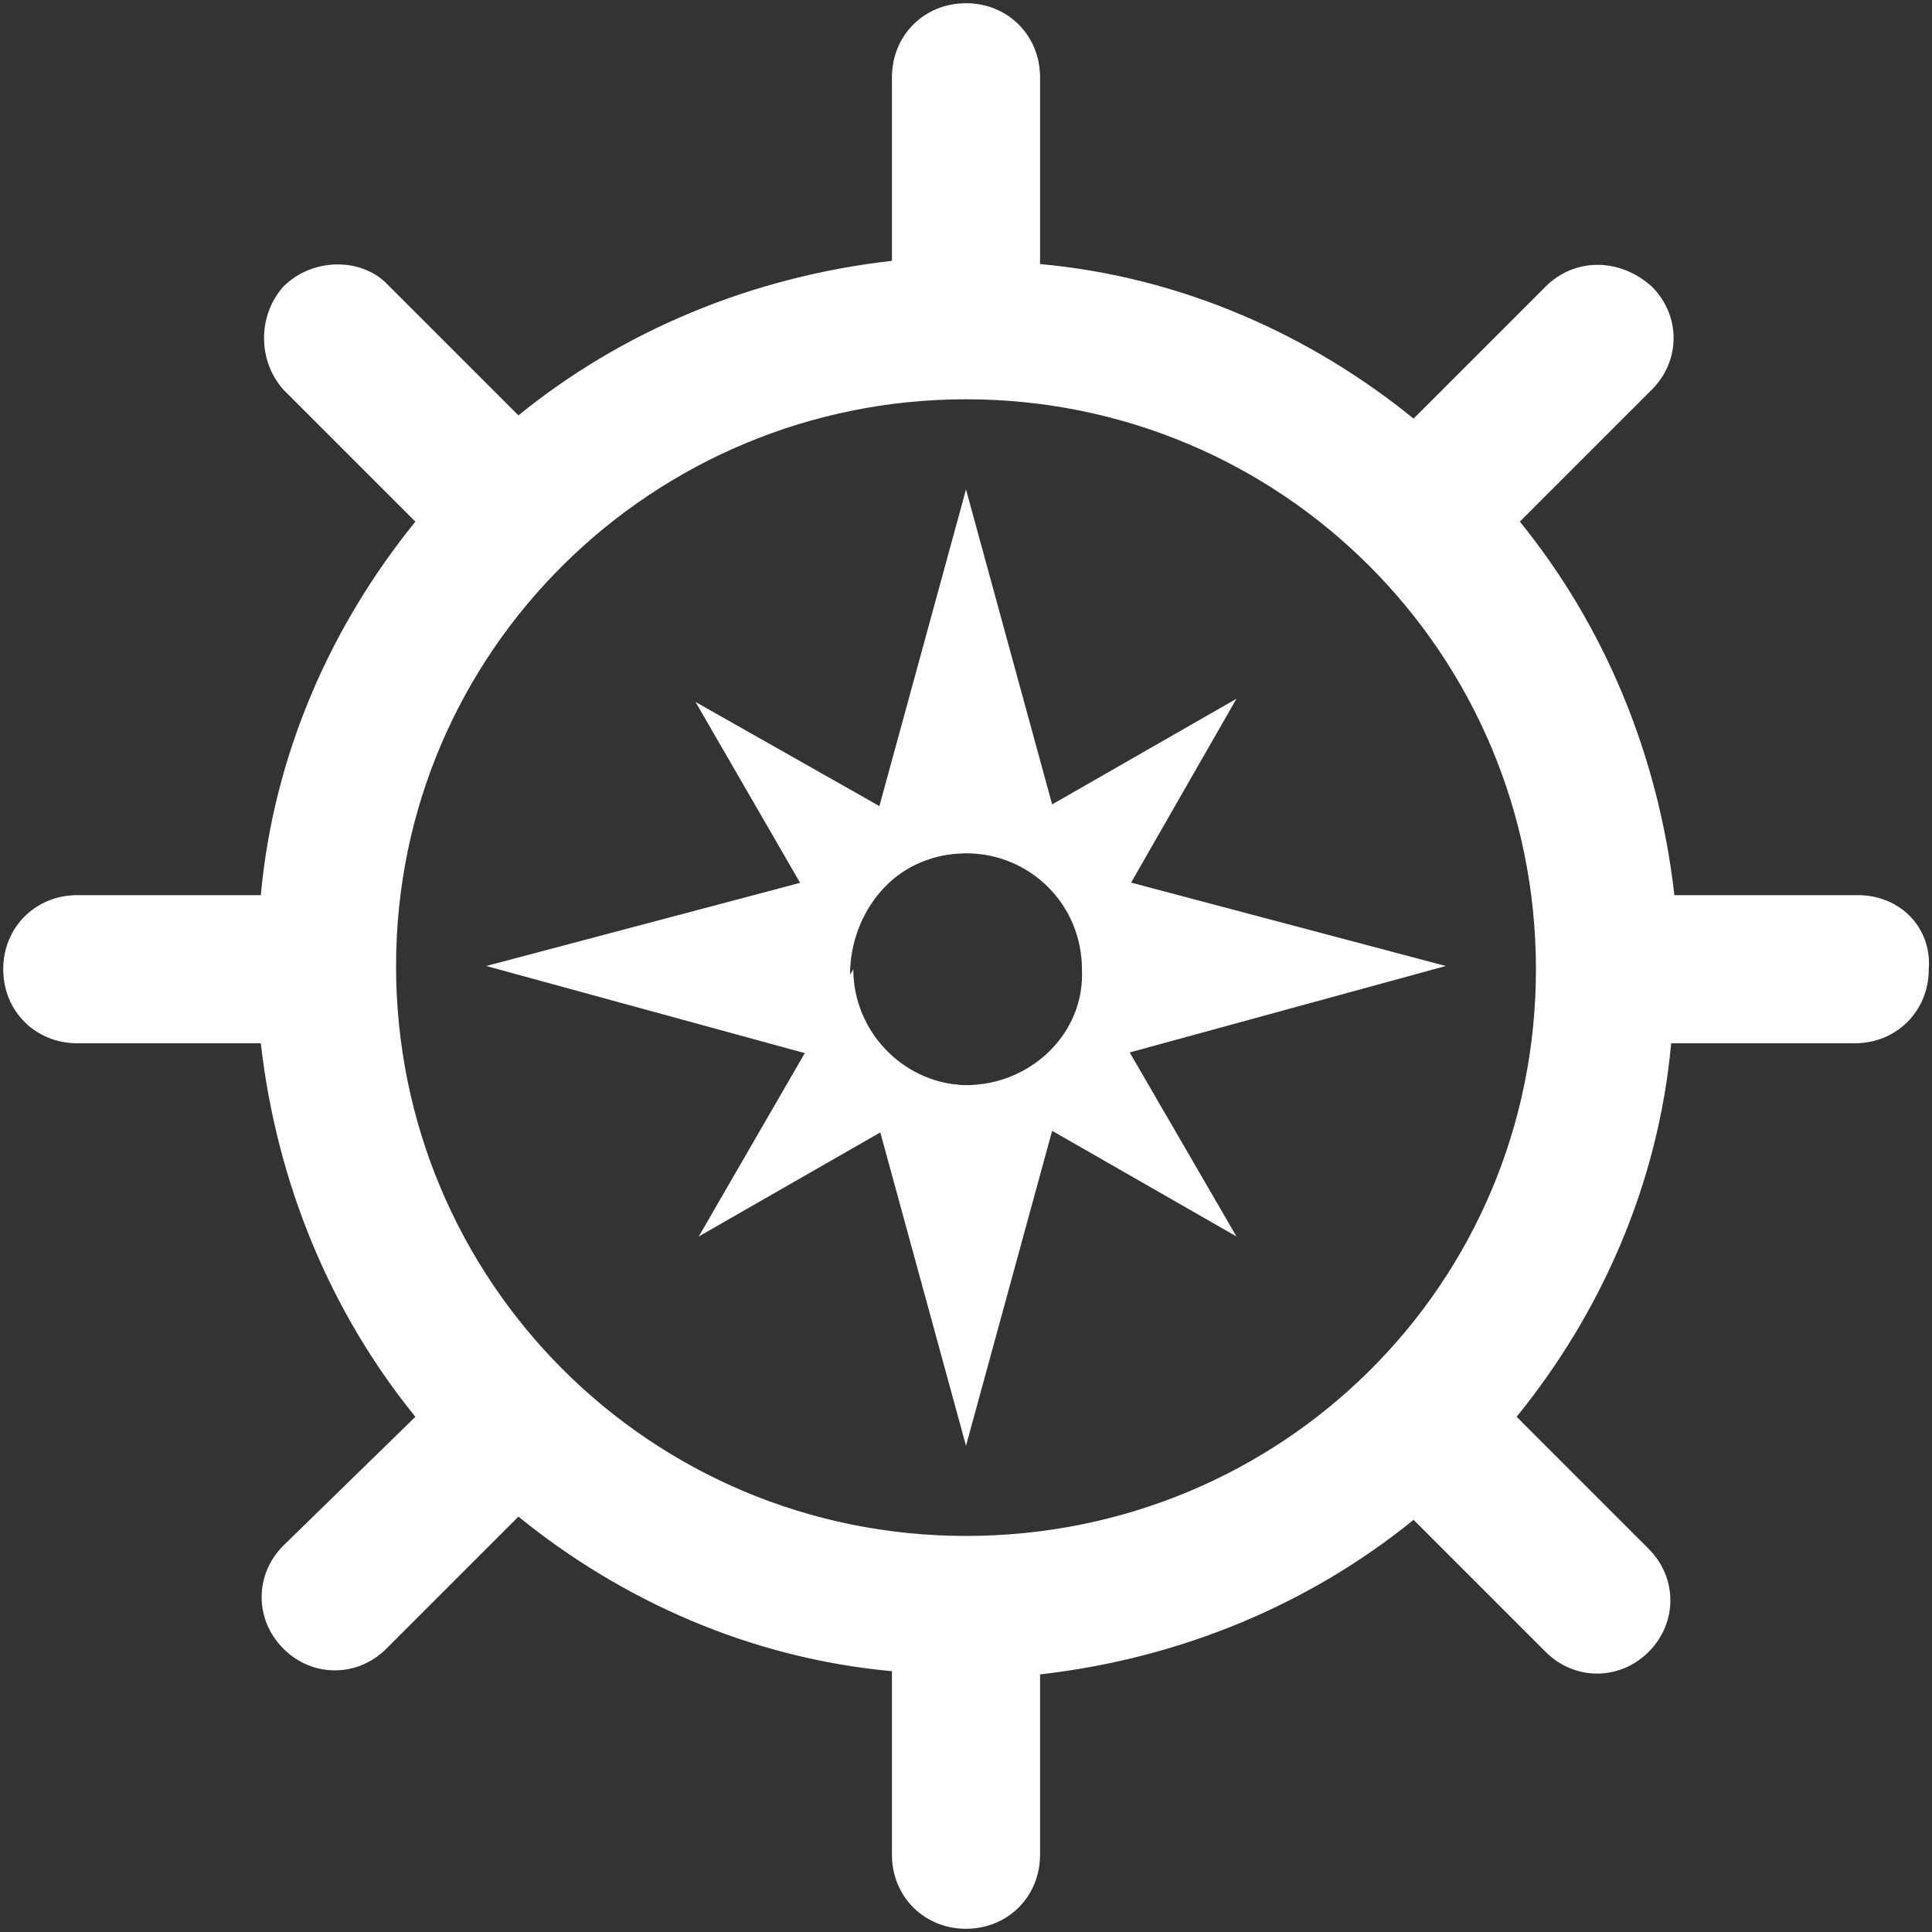 <svg xmlns="http://www.w3.org/2000/svg" viewBox="0 0 60 60">
	<rect x="0" y="0" width="60" height="60" fill="#333333" stroke="none"/>
	<style>path,ellipse,circle{fill:white}</style>
	<path class="st0" d="M57.7,27.8H52c-0.5-4.4-2.2-8.4-4.8-11.6l4.1-4.1c0.9-0.9,0.9-2.3,0-3.2C50.3,8,48.9,8,48,8.9L43.9,13c-3.2-2.6-7.2-4.4-11.6-4.8V2.4c0-1.3-1-2.3-2.3-2.3s-2.3,1-2.3,2.3v5.7c-4.4,0.5-8.4,2.2-11.6,4.8l-4.1-4.1C11.2,8,9.7,8,8.8,8.9C8,9.8,8,11.2,8.8,12.1l4.1,4.1c-2.6,3.2-4.4,7.2-4.8,11.6H2.4c-1.3,0-2.3,1-2.3,2.3c0,1.3,1,2.3,2.3,2.3h5.7c0.5,4.4,2.2,8.4,4.8,11.6L8.8,48c-0.9,0.9-0.9,2.3,0,3.2c0.9,0.9,2.3,0.9,3.2,0l4.1-4.1c3.2,2.6,7.2,4.4,11.6,4.8v5.7c0,1.3,1,2.3,2.3,2.3c1.3,0,2.3-1,2.3-2.3V52c4.4-0.5,8.4-2.2,11.6-4.8l4.1,4.1c0.9,0.9,2.3,0.9,3.2,0c0.9-0.9,0.9-2.3,0-3.2l-4.1-4.1c2.6-3.2,4.4-7.2,4.8-11.6h5.7c1.3,0,2.3-1,2.3-2.3C60,28.8,59,27.8,57.7,27.8z M30,47.7c-9.8,0-17.7-7.9-17.7-17.7S20.3,12.4,30,12.4c9.8,0,17.7,7.9,17.7,17.7S39.8,47.7,30,47.7z"/>
	<path class="st0" d="M33.2,26.9L30,15.2l-3.2,11.7l-11.7,3.1l11.7,3.2L30,44.9l3.2-11.7l11.7-3.2L33.2,26.9z M30,33.7c-2,0-3.6-1.6-3.6-3.6c0-2,1.6-3.6,3.6-3.6s3.6,1.6,3.6,3.6C33.7,32.1,32,33.7,30,33.7z"/>
	<path class="st0" d="M26.5,30.1l-4.8,8.3l8.2-4.7C28,33.6,26.5,32,26.5,30.1z"/>
	<path class="st0" d="M33.7,29.9l4.7-8.2l-8.2,4.7C32,26.5,33.6,28,33.7,29.9z"/>
	<path class="st0" d="M33.7,30.3c-0.1,1.9-1.6,3.4-3.5,3.4l8.2,4.7L33.7,30.3z"/>
	<path class="st0" d="M29.9,26.5l-8.3-4.7l4.8,8.3C26.5,28.1,28,26.5,29.9,26.5z"/>
</svg>